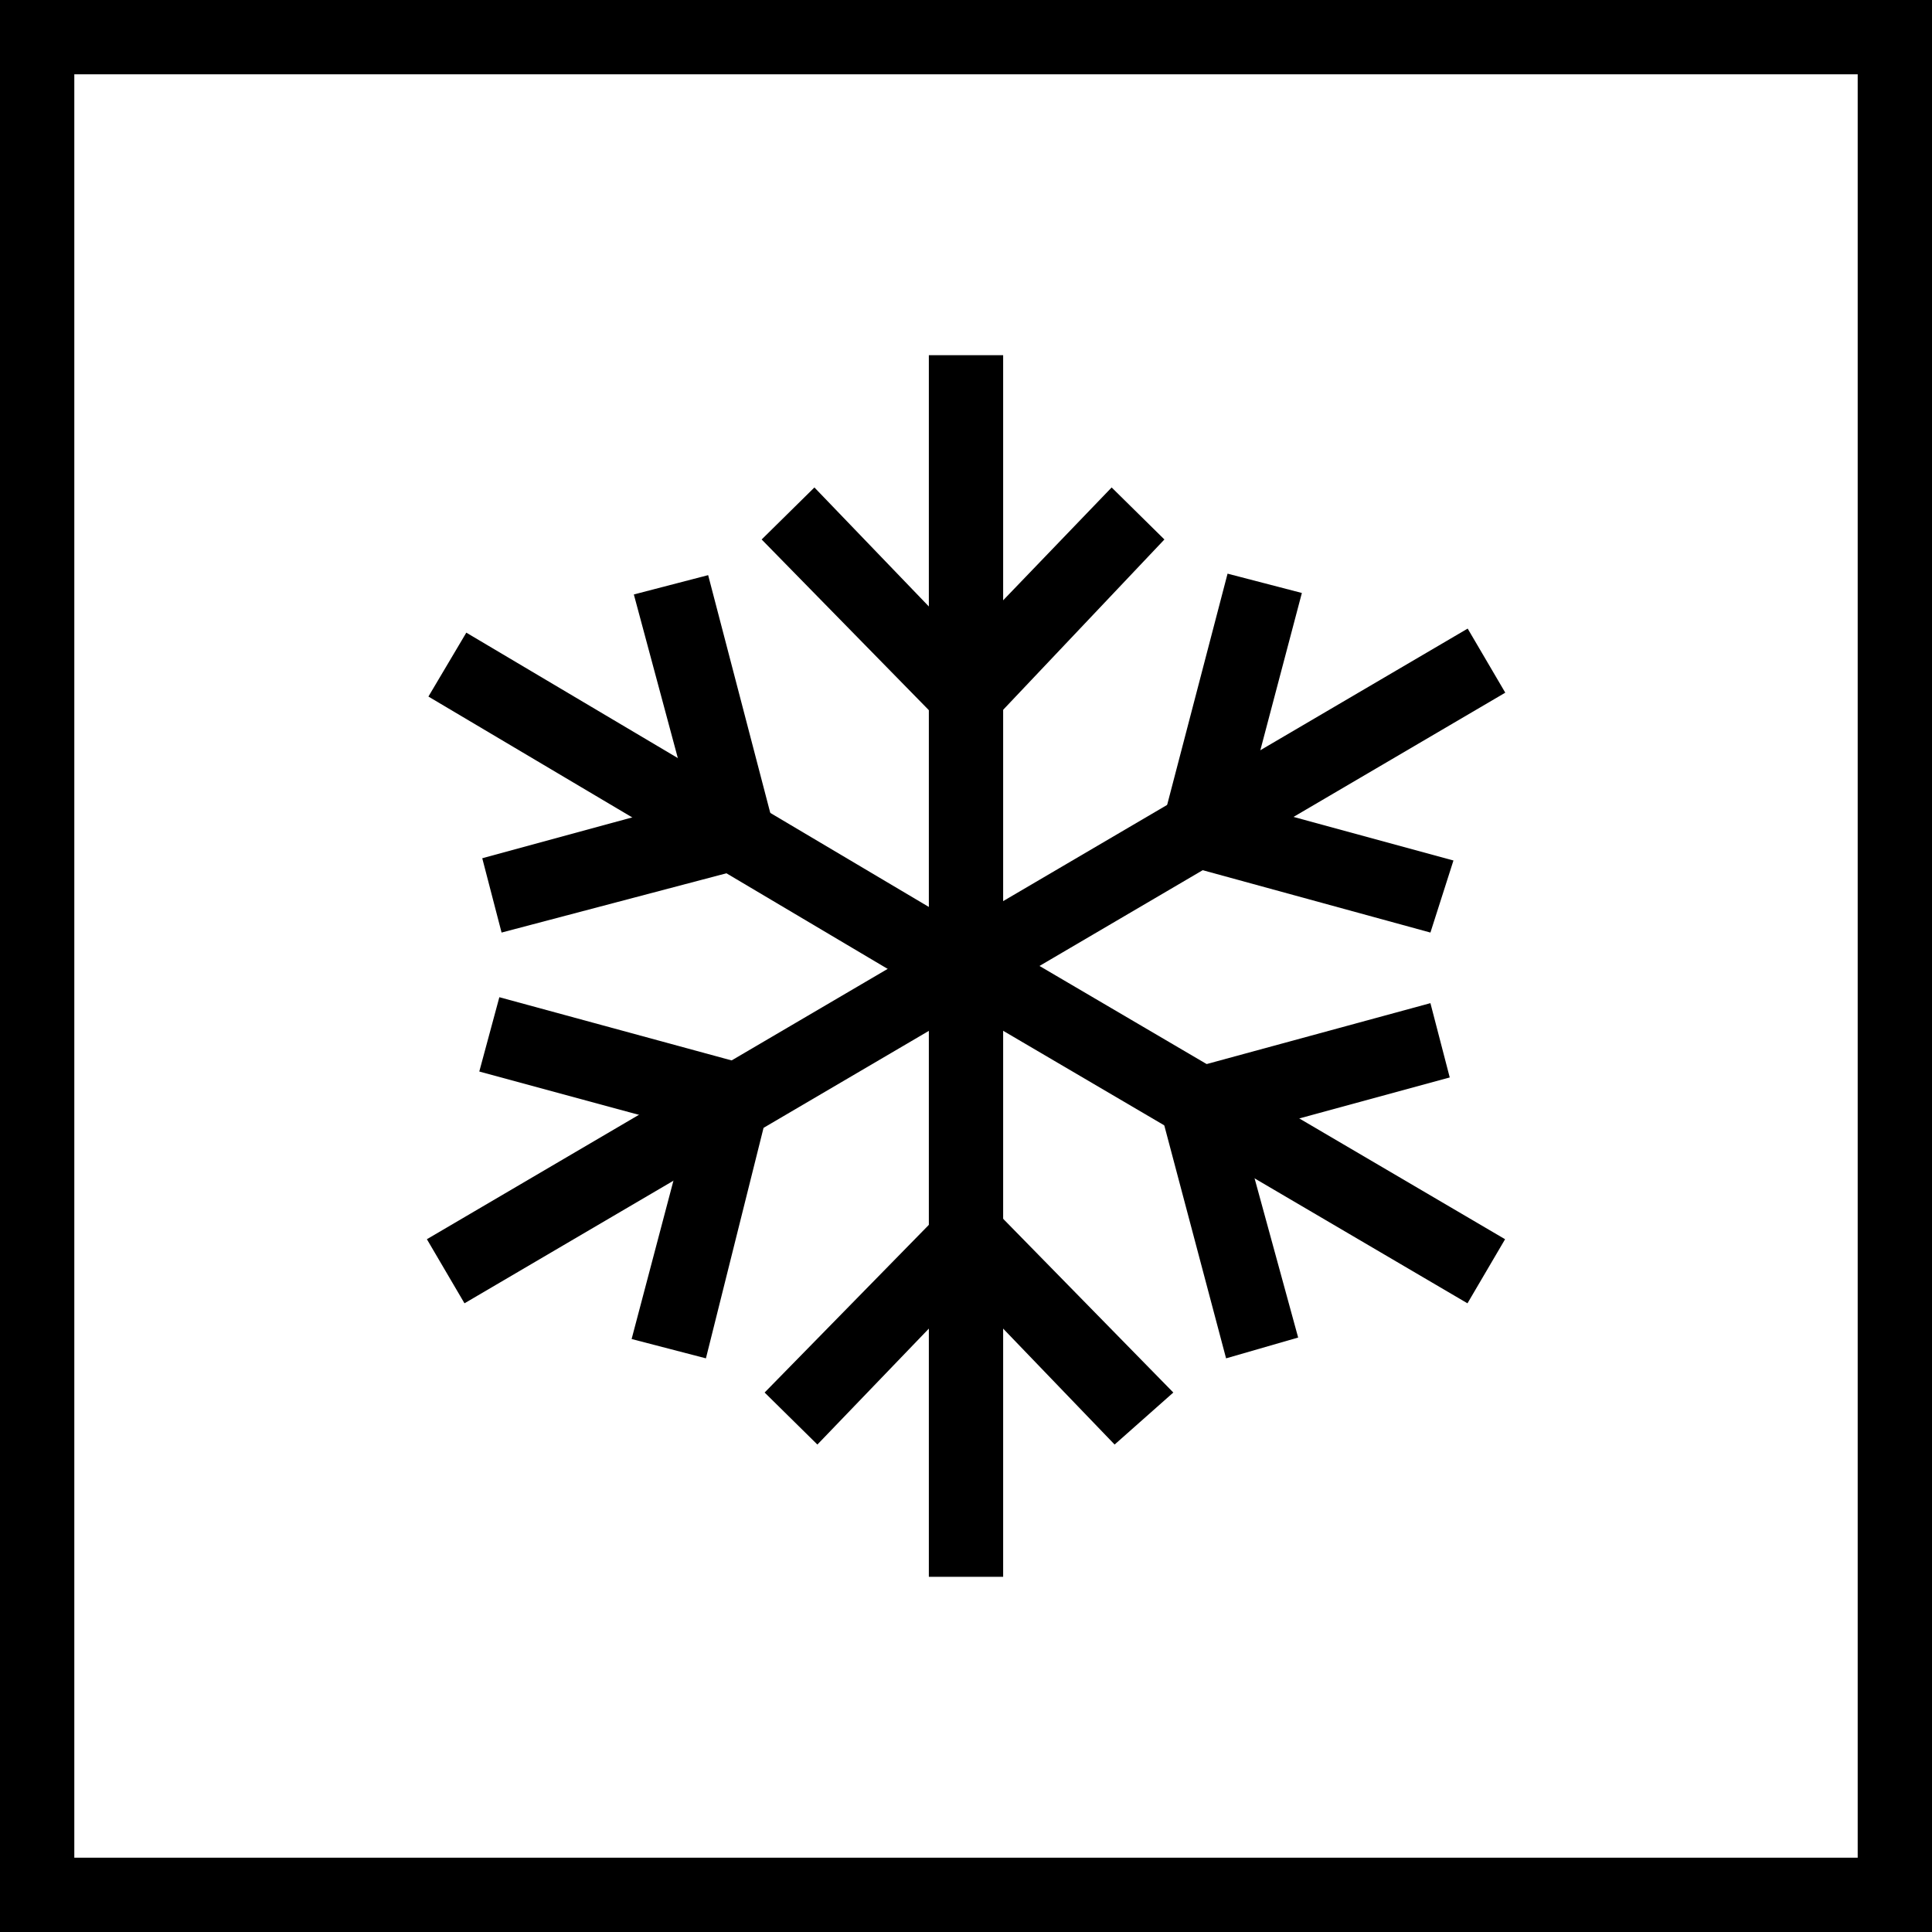 <svg xmlns="http://www.w3.org/2000/svg" width="26" height="26" viewBox="0 0 26 26"><title>Bohero_Symbols</title><g id="Freezer_safe" data-name="Freezer safe"><rect x="12.5" y="4.78" width="1" height="8.22"/><path d="M13,9.85a.55.55,0,0,1-.36-.15L10.25,7.26l.71-.7,2,2.08,2-2.08.71.7L13.36,9.7A.55.55,0,0,1,13,9.85Z"/><rect x="9" y="6.89" width="1" height="8.12" transform="matrix(0.51, -0.86, 0.86, 0.51, -4.75, 13.6)"/><path d="M6.75,12.55l-.26-1,2.79-.76L8.53,8l1-.26.87,3.33a.5.5,0,0,1-.35.61Z"/><rect x="5.44" y="14.55" width="8.12" height="1" transform="translate(-6.31 6.88) rotate(-30.4)"/><path d="M9.5,18.28l-1-.26.75-2.84-2.8-.76.27-1,3.27.89a.5.5,0,0,1,.35.61Z"/><rect x="12.5" y="13" width="1" height="8.22"/><path d="M15,19.44l-2-2.08-2,2.08-.71-.7,2.39-2.44a.53.53,0,0,1,.72,0l2.39,2.44Z"/><rect x="16" y="11" width="1" height="8.12" transform="translate(-4.84 21.66) rotate(-59.59)"/><path d="M16.5,18.28,15.63,15a.5.5,0,0,1,.35-.61l3.27-.89.26,1-2.79.76L17.47,18Z"/><rect x="12.44" y="10.45" width="8.12" height="1" transform="translate(-3.27 9.85) rotate(-30.4)"/><path d="M19.25,12.55,16,11.66a.5.5,0,0,1-.35-.61l.87-3.33,1,.26-.75,2.84,2.79.76Z"/><path d="M25,1V25H1V1H25m1-1H0V26H26V0Z"/></g></svg>
